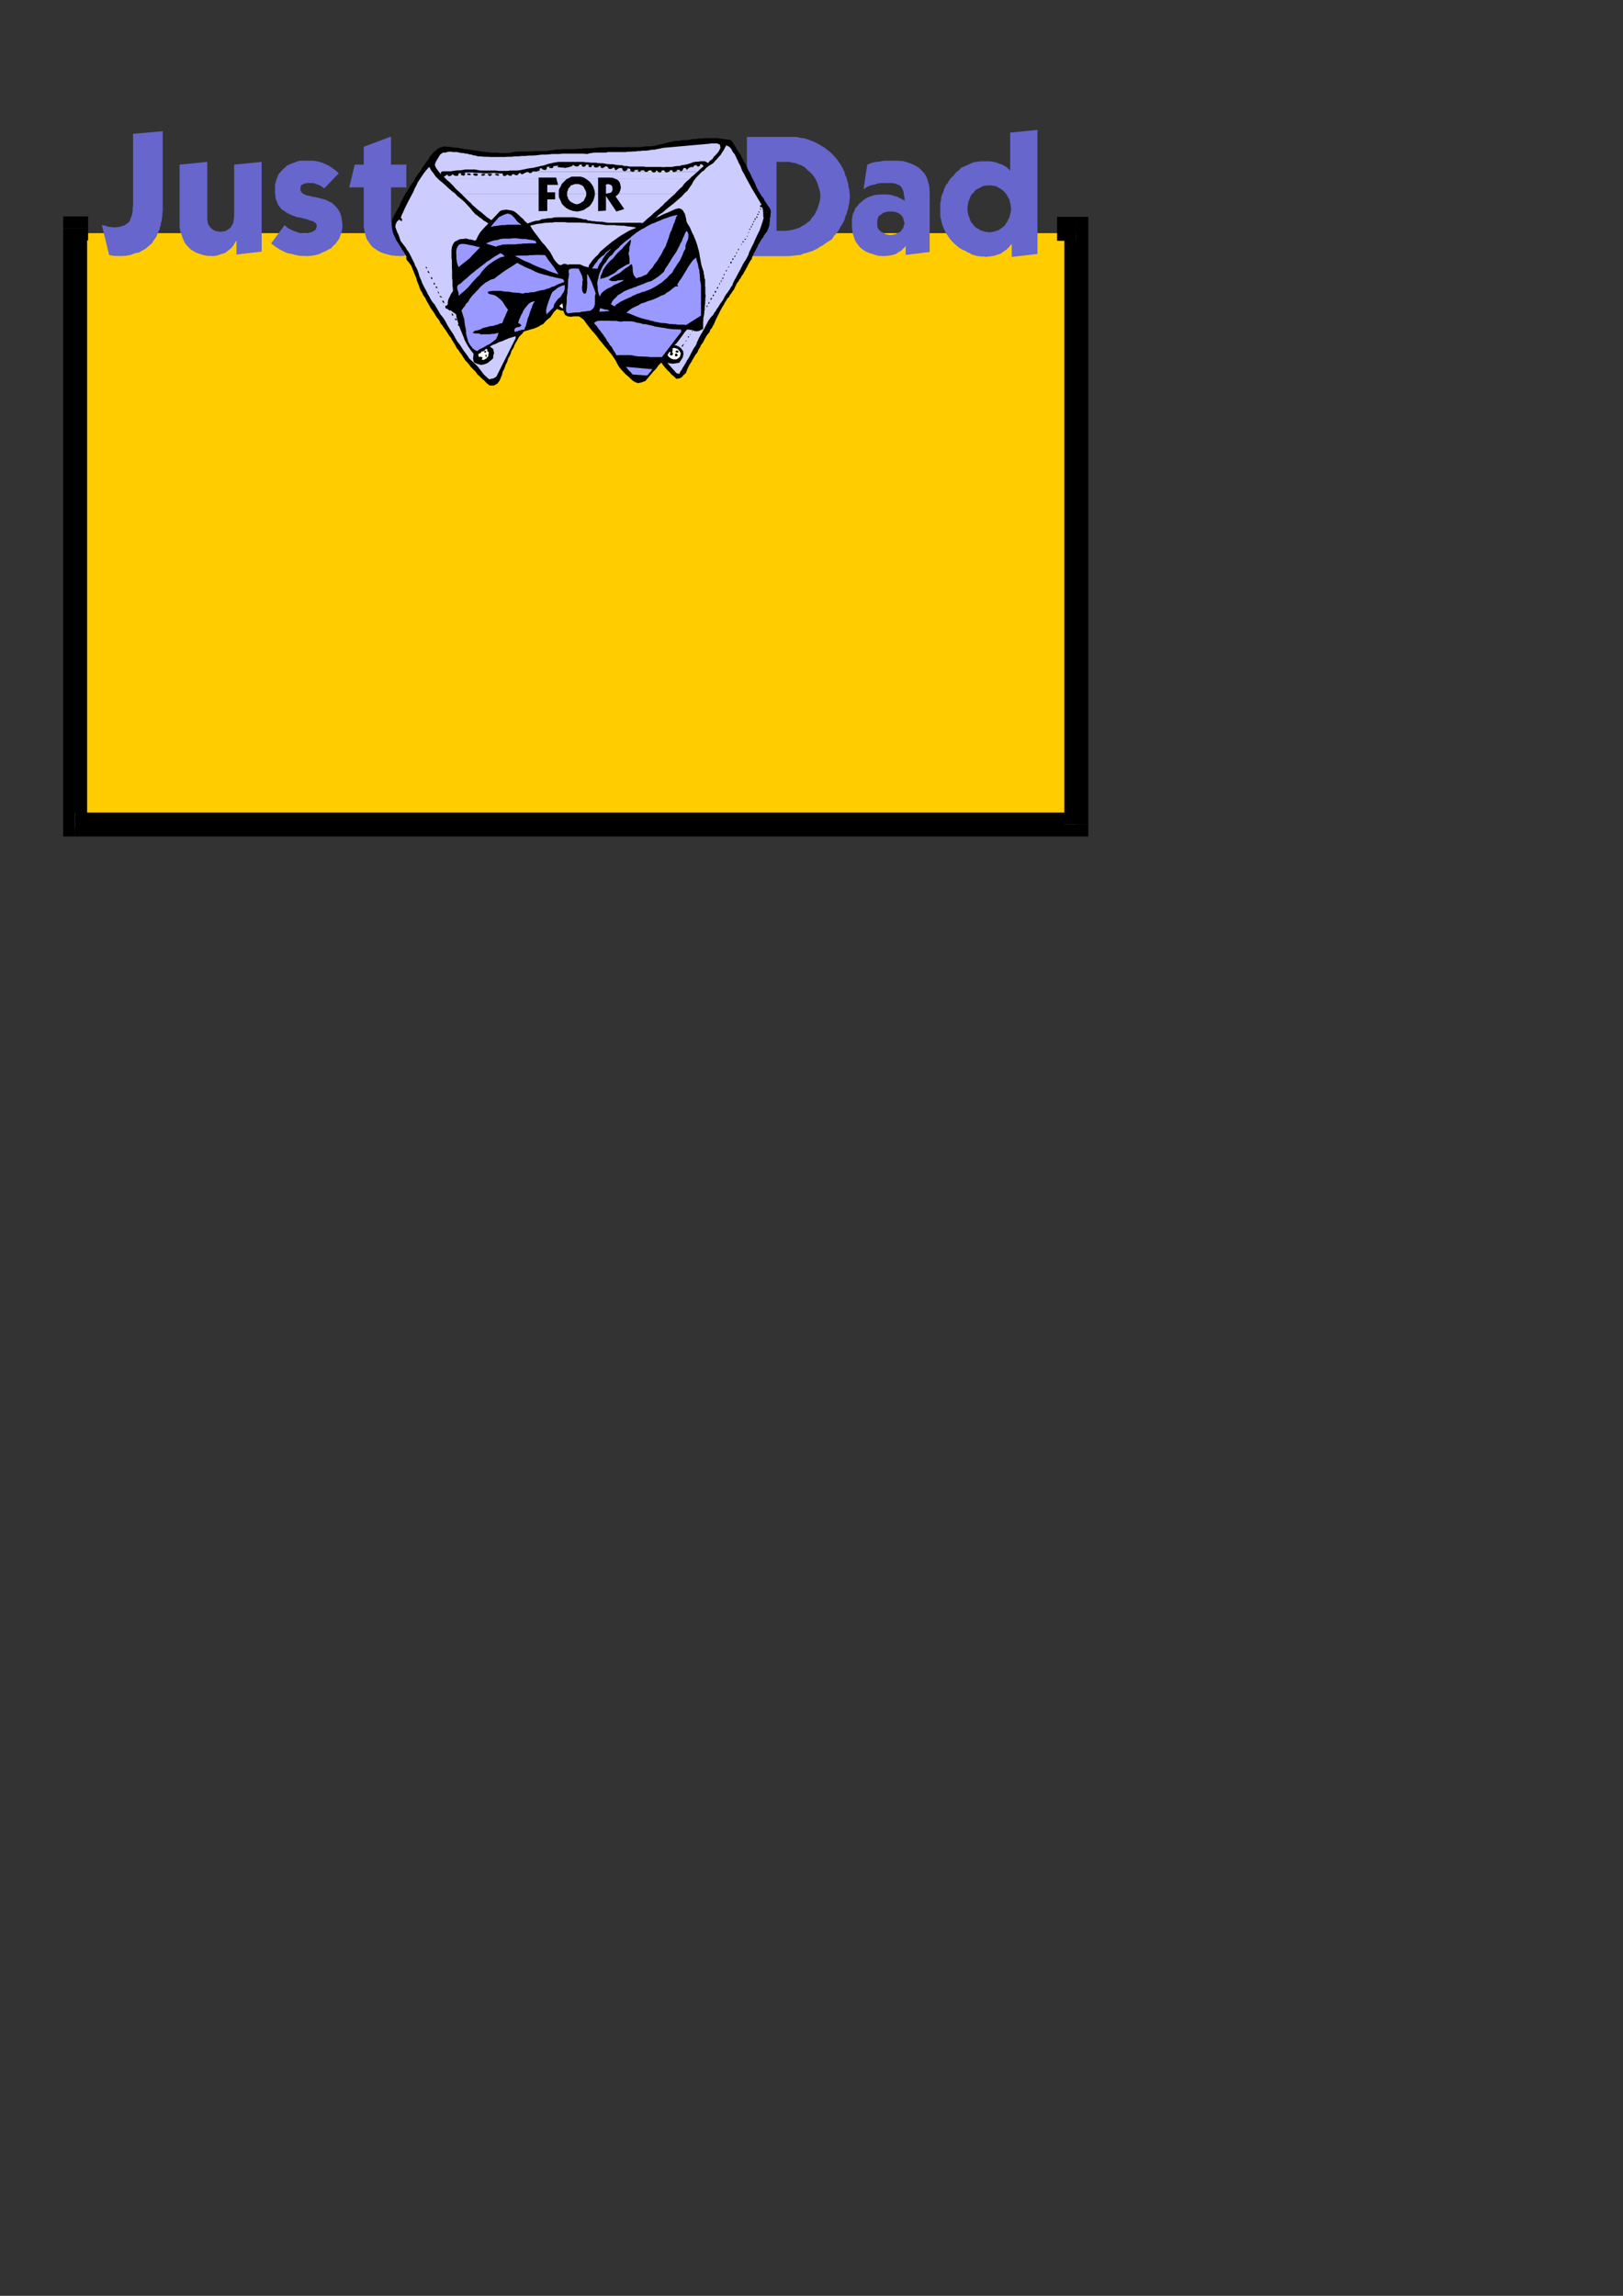 <?xml version="1.0" encoding="utf-8"?>
<!-- Created by UniConvertor 2.0rc4 (https://sk1project.net/) -->
<svg xmlns="http://www.w3.org/2000/svg" height="841.89pt" viewBox="0 0 595.276 841.89" width="595.276pt" version="1.1" xmlns:xlink="http://www.w3.org/1999/xlink" id="ed03b680-f60e-11ea-bf63-dcc15c148e23">

<rect x="0" y="0" width="595.276" height="841.89" fill="#333333" stroke="none"/>

<g>
	<path style="fill:#ffcc00;" d="M 26.99,85.497 L 26.99,303.441 394.766,303.441 394.766,85.497 26.99,85.497 Z" />
	<path style="fill:#6666cc;" d="M 48.806,49.065 L 59.678,48.129 59.678,77.433 59.534,78.297 59.534,79.161 59.39,80.025 59.318,80.961 59.03,81.681 58.958,82.545 58.67,83.265 58.526,84.129 58.166,84.705 57.95,85.497 57.59,86.073 57.374,86.793 56.366,88.161 55.646,89.313 54.566,90.177 53.414,91.185 52.118,91.905 50.894,92.625 49.886,92.769 49.166,92.985 48.302,93.345 47.582,93.561 46.718,93.705 45.854,93.849 45.062,93.849 44.054,93.921 42.974,93.849 41.966,93.849 41.03,93.705 40.022,93.489 37.358,82.545 38.582,82.761 39.806,83.193 40.886,83.265 42.254,83.409 43.046,83.265 43.91,83.193 44.63,82.905 45.422,82.761 46.502,82.041 47.438,81.321 47.726,80.601 47.942,80.025 48.23,79.305 48.446,78.657 48.59,77.793 48.662,77.073 48.662,76.281 48.806,75.417 48.806,49.065 Z" />
	<path style="fill:#6666cc;" d="M 85.886,60.369 L 95.966,59.361 95.966,92.265 86.75,93.345 86.75,88.377 86.606,88.377 86.102,89.097 85.742,89.817 85.238,90.465 84.734,91.041 83.654,91.905 82.574,92.769 81.206,93.129 80.126,93.561 78.902,93.849 77.966,93.921 77.102,93.849 76.238,93.849 75.518,93.705 74.654,93.561 73.286,93.129 72.206,92.769 70.982,92.121 70.046,91.545 69.182,90.681 68.462,89.961 67.67,88.881 67.238,87.873 66.734,86.577 66.374,85.497 66.086,84.705 66.014,84.129 65.87,83.409 65.87,82.761 65.87,82.041 65.87,81.321 65.87,80.457 65.87,79.881 65.87,60.369 76.022,59.361 76.022,79.305 76.022,80.457 76.238,81.825 76.598,82.689 77.318,83.553 77.966,84.129 78.83,84.633 79.766,84.849 80.846,84.993 81.998,84.849 82.934,84.633 83.654,84.129 84.518,83.553 85.022,82.689 85.526,81.825 85.742,80.457 85.886,79.305 85.886,60.369 Z" />
	<path style="fill:#6666cc;" d="M 104.39,82.545 L 105.11,83.193 105.83,83.769 106.838,84.273 107.774,84.705 108.638,84.993 109.646,85.353 110.582,85.497 111.734,85.569 112.166,85.497 113.03,85.497 113.75,85.209 114.542,85.065 115.118,84.633 115.766,84.273 115.982,83.553 116.198,82.905 115.982,82.041 115.478,81.609 114.758,81.105 113.75,80.889 112.526,80.385 111.23,80.097 110.51,79.881 109.862,79.737 109.142,79.665 108.566,79.521 107.774,79.161 107.054,78.945 106.334,78.585 105.614,78.297 104.894,77.793 104.246,77.433 103.67,77.001 103.166,76.641 102.59,75.849 102.086,75.273 101.726,74.409 101.438,73.689 101.078,72.753 101.006,71.889 100.862,70.809 100.862,69.729 100.862,69.009 100.862,68.145 100.862,67.497 101.078,67.065 101.366,65.841 101.798,64.833 102.23,63.753 102.95,63.033 103.67,62.169 104.534,61.449 105.254,60.729 106.334,60.225 107.414,59.793 108.566,59.361 109.646,59.001 110.726,58.929 111.95,58.929 113.39,58.929 114.038,58.929 114.758,58.929 115.478,59.001 116.198,59.145 116.918,59.289 117.71,59.505 118.43,59.793 119.294,60.153 120.518,60.729 121.814,61.593 123.038,62.457 124.262,63.537 118.934,69.081 118.142,68.577 117.566,68.145 116.846,67.785 116.198,67.641 115.478,67.281 114.902,67.137 114.11,67.137 113.534,67.137 112.454,67.137 111.374,67.425 110.366,68.001 110.15,69.225 110.222,69.945 110.726,70.665 111.374,71.169 112.526,71.673 113.03,71.745 113.678,71.889 114.254,72.033 114.974,72.249 115.622,72.249 116.342,72.465 117.062,72.609 117.782,72.825 118.43,72.969 119.294,73.185 119.87,73.473 120.59,73.833 121.814,74.409 123.038,75.633 123.542,76.137 124.046,76.857 124.406,77.433 124.838,78.441 125.126,79.161 125.342,80.241 125.486,81.465 125.63,82.761 125.486,83.985 125.27,85.209 124.838,86.289 124.406,87.513 123.686,88.521 123.038,89.457 122.174,90.177 121.454,91.041 120.374,91.545 119.366,92.121 118.142,92.625 117.206,93.129 115.982,93.489 114.902,93.705 113.678,93.849 112.526,93.921 111.374,93.849 110.366,93.849 109.358,93.705 108.638,93.561 107.774,93.345 106.982,93.129 106.19,92.985 105.398,92.841 104.606,92.481 103.886,92.121 103.166,91.761 102.446,91.401 101.726,90.897 101.006,90.465 100.214,89.817 99.422,89.313 104.39,82.545 Z" />
	<path style="fill:#6666cc;" d="M 128.078,68.721 L 130.094,60.369 133.406,60.369 133.406,53.817 143.414,50.073 143.414,60.369 149.03,60.369 149.03,68.721 143.414,68.721 143.414,80.097 143.414,81.249 143.774,82.185 144.134,82.761 144.854,83.409 145.574,83.625 146.582,83.985 147.518,84.129 148.67,84.273 149.246,84.129 150.254,84.129 150.83,83.985 151.334,83.913 148.382,93.849 147.518,93.849 146.942,93.921 146.078,93.849 145.214,93.849 144.494,93.705 143.774,93.705 142.91,93.489 142.19,93.345 141.542,93.129 140.966,92.985 139.598,92.481 138.662,91.977 137.582,91.257 136.718,90.681 135.854,89.673 135.206,88.737 134.486,87.657 134.126,86.433 133.766,85.065 133.55,83.913 133.406,83.193 133.406,82.401 133.406,81.681 133.406,80.961 133.406,68.721 128.078,68.721 Z" />
	<path style="fill:#6666cc;" d="M 273.95,50.217 L 289.214,50.217 290.294,50.217 291.374,50.217 292.598,50.289 293.678,50.577 294.686,50.649 295.766,50.937 296.774,51.297 297.854,51.729 298.79,52.089 299.798,52.593 300.662,53.097 301.598,53.673 302.462,54.177 303.326,54.897 304.334,55.617 305.198,56.481 305.774,57.057 306.494,57.849 307.142,58.641 307.718,59.505 308.222,60.225 308.798,61.233 309.302,62.169 309.806,63.249 310.022,64.257 310.526,65.193 310.742,66.273 311.102,67.425 311.246,68.577 311.534,69.729 311.606,70.809 311.75,72.033 311.606,73.113 311.534,74.193 311.246,75.417 311.102,76.497 310.742,77.433 310.526,78.441 310.022,79.377 309.806,80.457 309.302,81.465 308.798,82.401 308.222,83.265 307.718,84.273 307.142,85.065 306.494,85.929 305.774,86.649 305.198,87.657 304.334,88.233 303.326,88.881 302.462,89.457 301.598,90.105 300.662,90.537 299.798,91.185 298.79,91.617 297.854,92.121 296.774,92.409 295.766,92.769 294.686,92.985 293.678,93.489 292.598,93.561 291.374,93.705 290.294,93.849 289.214,93.921 273.95,93.921 273.95,50.217 Z M 284.822,84.633 L 288.206,84.633 289.43,84.489 290.654,84.273 291.878,83.913 293.102,83.553 294.182,82.905 295.262,82.329 296.126,81.609 297.134,80.889 297.854,79.737 298.718,78.801 299.222,77.721 299.798,76.713 300.158,75.489 300.518,74.337 300.806,73.113 300.878,72.033 300.806,70.665 300.518,69.441 300.158,68.217 299.798,67.137 299.222,65.913 298.718,64.977 297.854,63.897 297.134,63.177 296.126,62.313 295.262,61.449 294.182,60.729 293.102,60.369 291.878,59.865 290.654,59.649 289.43,59.361 288.206,59.361 284.822,59.361 284.822,84.633 Z" />
	<path style="fill:#6666cc;" d="M 318.086,60.369 L 318.95,60.009 320.03,59.649 321.254,59.361 322.478,59.289 323.702,59.001 324.926,58.929 326.006,58.929 327.086,58.929 327.734,58.929 328.454,58.929 329.318,58.929 330.038,59.001 330.614,59.001 331.406,59.145 331.982,59.289 332.702,59.505 333.782,59.865 334.934,60.369 336.014,60.873 337.094,61.593 337.814,62.313 338.678,63.177 339.326,63.969 339.902,65.121 340.262,66.201 340.622,67.425 340.766,68.001 340.91,68.865 340.91,69.585 340.982,70.449 340.982,92.409 332.198,93.489 332.198,90.177 332.198,90.177 331.406,91.041 330.542,91.905 329.534,92.481 328.598,93.129 327.446,93.489 326.366,93.705 325.142,93.849 324.062,93.921 323.342,93.849 322.478,93.849 321.758,93.705 321.254,93.561 320.03,93.129 318.95,92.841 317.87,92.409 317.006,91.905 315.998,91.185 315.278,90.537 314.558,89.601 313.91,88.737 313.478,87.801 313.118,86.649 312.758,85.569 312.614,84.489 312.47,83.265 312.47,82.041 312.47,80.601 312.614,79.521 312.83,78.441 313.334,77.433 313.694,76.353 314.414,75.633 315.062,74.769 315.926,74.049 316.718,73.329 317.582,72.753 318.59,72.249 319.67,71.889 320.678,71.529 321.758,71.385 323.054,71.313 324.278,71.313 325.142,71.313 326.15,71.385 327.014,71.529 328.094,71.889 329.03,72.105 329.894,72.609 330.758,72.969 331.766,73.689 331.766,73.185 331.766,72.753 331.622,71.745 331.478,71.169 331.406,70.449 331.262,69.945 330.758,68.865 330.182,68.145 329.174,67.641 328.094,67.281 327.374,67.137 326.726,67.137 326.006,67.137 325.43,67.137 324.278,67.137 323.198,67.137 321.974,67.281 320.894,67.641 319.814,67.857 318.662,68.217 317.726,68.721 316.718,69.369 318.086,60.369 Z M 326.726,86.217 L 327.59,86.073 328.598,85.857 329.39,85.353 330.254,84.993 330.758,84.273 331.262,83.625 331.478,82.761 331.766,81.969 331.478,80.889 331.262,80.025 330.758,79.161 330.254,78.657 329.39,78.081 328.598,77.793 327.59,77.577 326.726,77.577 325.646,77.577 324.782,77.793 323.918,78.081 323.198,78.657 322.334,79.161 321.974,80.025 321.758,80.889 321.758,81.969 321.758,82.761 321.974,83.625 322.334,84.273 323.198,84.993 323.918,85.353 324.782,85.857 325.646,86.073 326.726,86.217 Z" />
	<path style="fill:#6666cc;" d="M 370.502,48.633 L 380.51,47.625 380.51,93.129 371.078,94.209 371.078,89.457 371.006,89.457 370.142,90.537 369.134,91.545 368.054,92.265 367.118,92.985 365.606,93.489 364.382,93.849 363.662,93.921 363.086,94.065 362.366,94.065 361.718,94.209 360.782,94.065 359.774,94.065 358.91,93.921 358.19,93.849 357.326,93.561 356.462,93.345 355.742,92.841 355.022,92.625 354.302,92.121 353.438,91.761 352.718,91.401 352.07,91.041 350.846,90.105 349.766,89.097 348.542,87.801 347.606,86.433 347.102,85.713 346.742,84.993 346.382,84.273 346.094,83.625 345.734,82.761 345.518,82.041 345.302,81.249 345.158,80.385 344.87,79.521 344.87,78.801 344.87,77.937 344.87,77.217 344.87,76.281 344.87,75.417 344.87,74.337 345.158,73.473 345.158,72.609 345.374,71.745 345.662,71.025 346.022,70.305 346.238,69.441 346.598,68.721 346.958,67.857 347.606,67.137 347.966,66.417 348.47,65.697 348.902,65.121 349.55,64.617 350.63,63.249 351.854,62.313 352.43,61.593 353.222,61.233 354.014,60.873 354.878,60.513 355.598,60.153 356.39,59.793 357.11,59.505 358.046,59.361 358.766,59.289 359.774,59.145 360.782,59.145 361.718,59.145 362.798,59.145 364.022,59.289 365.174,59.505 366.47,60.009 367.55,60.369 368.702,60.945 369.494,61.593 370.502,62.529 370.502,48.633 Z M 362.942,85.209 L 363.662,85.065 364.382,84.993 365.174,84.705 366.11,84.489 367.334,83.625 368.558,82.689 368.918,81.969 369.422,81.321 369.782,80.457 370.286,79.737 370.358,78.945 370.646,78.153 370.718,77.433 370.862,76.713 370.718,75.777 370.646,74.913 370.358,73.977 370.286,73.185 369.782,72.465 369.422,71.745 368.918,71.025 368.558,70.521 367.334,69.441 366.11,68.721 365.174,68.217 364.382,68.145 363.662,68.001 362.942,68.001 362.078,68.001 361.214,68.145 360.494,68.217 359.63,68.721 358.91,69.081 358.19,69.441 357.614,69.945 357.182,70.521 356.606,71.025 356.102,71.745 355.742,72.465 355.526,73.185 355.166,73.977 355.022,74.913 354.878,75.777 354.878,76.713 354.878,77.433 355.022,78.153 355.166,78.945 355.526,79.737 355.742,80.457 356.102,81.321 356.606,81.969 357.182,82.689 357.614,83.193 358.19,83.625 358.91,83.985 359.63,84.489 360.494,84.705 361.214,84.993 362.078,85.065 362.942,85.209 Z" />
	<path style="fill:#000000;" d="M 148.022,81.825 L 147.446,81.825 147.662,81.249 147.878,81.465 148.022,81.825 Z" />
	<path style="fill:#000000;" d="M 148.526,82.761 L 148.526,83.265 148.166,82.905 148.166,82.545 148.382,82.401 148.526,82.761 Z" />
	<path style="fill:#000000;" d="M 149.75,84.345 L 149.75,84.849 149.102,84.489 149.246,84.129 149.606,84.129 149.75,84.345 Z" />
	<path style="fill:#000000;" d="M 150.614,85.713 L 150.614,86.073 150.254,85.857 150.254,85.497 150.47,85.353 150.614,85.713 Z" />
	<path style="fill:#000000;" d="M 151.334,87.369 L 151.19,87.369 151.19,87.513 150.686,87.009 150.974,86.433 151.19,86.649 151.334,87.369 Z" />
	<path style="fill:#000000;" d="M 152.198,88.737 L 151.91,88.881 151.694,88.881 151.334,88.593 151.694,88.377 152.198,88.737 Z" />
	<path style="fill:#000000;" d="M 152.774,90.465 L 152.414,90.321 152.198,90.105 152.414,89.673 152.702,89.817 152.774,90.465 Z" />
	<path style="fill:#000000;" d="M 153.638,91.905 L 153.278,91.905 153.278,91.185 153.494,91.401 153.638,91.905 Z" />
	<path style="fill:#000000;" d="M 154.142,94.065 L 153.638,93.921 153.422,93.705 153.494,93.345 153.854,93.561 154.142,94.065 Z" />
	<path style="fill:#000000;" d="M 155.078,95.505 L 154.862,95.649 154.646,95.649 154.286,95.289 154.358,94.929 155.078,95.505 Z" />
	<path style="fill:#000000;" d="M 155.942,97.233 L 155.366,97.089 155.222,96.873 155.366,96.513 155.87,96.585 155.942,97.233 Z" />
	<path style="fill:#000000;" d="M 152.702,102.057 L 152.918,102.921 153.278,103.857 153.638,104.721 153.998,105.801 154.358,106.593 154.862,107.385 155.222,108.249 155.87,109.113 156.23,109.833 156.59,110.553 157.022,111.273 157.526,112.137 157.886,112.857 158.39,113.577 158.894,114.297 159.398,115.017 159.758,115.665 160.19,116.385 160.694,116.961 161.198,117.681 161.558,118.545 162.206,119.265 162.638,119.985 163.286,120.849 163.79,121.569 164.222,122.289 164.726,123.081 165.374,123.873 165.806,124.737 166.454,125.745 166.958,126.537 167.534,127.689 168.182,128.409 168.758,129.345 169.334,130.065 169.982,131.145 170.558,132.009 171.35,132.873 172.07,133.737 172.79,134.673 173.51,135.393 174.374,136.257 175.094,137.265 175.958,138.057 176.678,138.777 177.686,139.641 178.478,140.505 179.63,141.369 180.494,141.369 181.214,141.369 181.79,141.009 182.438,140.649 183.23,139.569 183.734,138.417 184.022,137.697 184.238,136.977 184.454,136.113 184.814,135.537 185.102,134.817 185.318,134.169 185.606,133.449 185.966,132.873 186.182,132.153 186.398,131.433 186.83,130.713 187.19,129.993 187.622,128.625 188.414,127.401 188.63,126.681 188.99,125.961 189.35,125.385 189.71,124.737 190.43,123.441 191.582,122.289 192.518,121.137 193.886,120.129 194.606,119.553 195.326,119.049 196.046,118.689 196.91,118.329 197.414,117.681 197.99,117.465 199.142,116.961 198.35,116.889 199.142,116.241 199.862,115.665 200.438,115.017 201.158,114.657 201.806,114.081 202.526,113.721 203.246,113.361 204.11,113.217 204.83,113.505 205.694,113.865 206.558,113.937 207.422,114.225 208.142,114.081 209.078,114.081 209.942,113.937 210.95,113.937 211.886,114.225 212.606,115.305 213.398,116.385 214.262,117.465 215.198,118.833 216.062,119.913 216.998,121.137 218.006,122.217 219.014,123.441 219.806,124.593 220.814,125.745 221.678,126.825 222.614,127.905 223.478,128.985 224.486,130.209 225.35,131.505 226.142,132.729 226.43,133.449 227.294,134.169 230.462,138.057 230.822,138.057 231.686,138.345 232.622,138.705 233.486,138.921 234.494,139.065 242.126,132.513 242.774,133.233 243.35,134.097 244.07,134.961 244.79,135.753 245.582,136.473 246.302,137.337 247.166,138.057 248.102,138.921 249.182,138.777 250.046,138.345 250.766,137.481 251.558,136.833 251.99,135.681 252.494,134.529 252.998,133.593 253.574,132.729 254.078,131.793 254.582,130.929 255.158,129.993 255.806,129.201 256.166,128.265 256.742,127.401 257.102,126.537 257.75,125.745 258.254,124.737 258.83,123.657 259.478,122.649 260.198,121.857 260.558,120.849 261.134,120.273 261.422,119.553 261.782,119.049 262.142,118.185 262.502,117.321 262.862,116.601 263.222,115.881 263.582,115.161 263.942,114.441 264.302,113.721 264.662,113.073 265.094,112.353 265.526,111.633 265.886,110.913 266.39,110.193 266.75,109.473 267.398,108.897 267.758,108.105 268.262,107.529 268.694,106.809 269.198,106.161 269.558,105.369 269.918,104.649 270.278,103.857 270.782,103.281 271.142,102.561 271.646,101.985 272.006,101.193 272.51,100.617 272.87,99.897 273.374,99.033 273.734,98.313 274.094,97.737 274.454,96.945 274.814,96.369 275.174,95.649 275.678,95.073 275.894,94.209 276.254,93.489 276.542,92.769 276.902,92.265 277.406,91.185 277.838,90.465 278.126,89.673 278.486,89.241 278.702,88.737 278.99,88.377 279.35,87.657 279.926,87.009 280.142,86.433 280.43,86.073 280.79,85.497 281.366,84.849 281.87,83.553 282.23,82.545 282.23,81.681 282.374,80.889 282.374,80.025 282.59,79.305 282.59,78.441 282.734,77.721 282.59,77.001 282.374,76.353 281.654,75.417 281.006,74.409 280.43,73.617 280.07,72.753 279.35,71.889 278.846,71.025 278.342,70.305 277.982,69.585 277.478,68.721 277.118,67.785 276.758,66.921 276.398,66.201 276.038,65.481 275.678,64.761 275.318,63.969 274.958,63.249 274.454,62.457 274.094,61.593 273.734,60.729 273.374,60.009 272.87,59.289 272.51,58.569 272.15,57.849 271.79,57.057 271.286,56.337 270.782,55.545 270.278,54.825 269.918,54.033 269.414,53.313 268.982,52.593 268.478,51.873 267.974,51.297 263.87,50.793 263.006,50.649 262.286,50.649 261.494,50.649 260.702,50.649 259.91,50.649 259.19,50.649 258.47,50.649 257.75,50.793 257.03,50.793 256.31,50.793 255.518,50.937 254.798,51.009 253.934,51.009 253.214,51.153 252.494,51.297 251.918,51.369 251.198,51.369 250.406,51.369 249.686,51.513 248.966,51.657 248.102,51.657 247.382,51.729 246.662,51.873 246.014,52.089 245.294,52.089 244.574,52.377 243.854,52.521 243.134,52.737 242.414,52.881 241.55,53.097 240.83,53.241 240.182,53.457 239.102,53.601 238.094,53.673 237.374,53.673 236.798,53.673 235.79,53.817 234.854,53.961 233.846,53.961 232.982,53.961 232.262,53.961 231.542,53.961 230.822,53.961 230.102,53.961 229.31,53.961 228.734,54.033 228.014,53.961 227.294,53.961 226.574,53.961 225.782,53.961 224.918,53.961 224.198,53.961 223.262,53.961 222.398,54.033 221.534,54.033 220.67,54.033 219.806,54.033 219.086,54.177 218.366,54.177 217.646,54.321 216.782,54.321 216.206,54.393 215.414,54.393 214.694,54.393 213.974,54.393 213.398,54.537 212.03,54.537 210.662,54.681 209.366,54.681 208.142,54.681 206.774,54.681 205.55,54.825 204.11,54.825 202.886,55.041 201.518,55.185 200.294,55.401 198.854,55.401 197.63,55.401 196.334,55.401 195.11,55.545 193.742,55.545 192.374,55.545 191.222,55.545 189.998,55.617 189.134,55.617 188.27,55.761 187.406,55.977 186.686,56.121 185.678,56.121 184.814,56.121 184.022,56.121 183.23,56.121 182.438,55.977 181.574,55.977 180.71,55.977 179.846,55.977 178.982,55.761 178.118,55.761 177.398,55.617 176.678,55.617 175.814,55.401 174.95,55.257 174.014,55.185 173.294,55.041 172.43,54.897 171.71,54.825 170.918,54.681 170.198,54.681 169.334,54.393 168.614,54.321 167.678,54.177 166.958,54.177 166.166,54.033 165.446,53.961 164.726,53.817 164.006,53.817 162.926,53.673 161.702,54.033 160.694,54.393 159.83,55.185 159.038,55.761 158.39,56.625 157.67,57.345 157.31,58.209 156.446,59.289 155.726,60.369 154.862,61.449 154.286,62.673 153.494,63.537 152.774,64.617 152.198,65.481 151.694,66.561 150.974,67.425 150.326,68.505 149.75,69.441 149.03,70.521 148.31,71.673 147.806,72.753 147.086,73.977 146.582,75.417 144.278,79.521 143.918,80.385 143.774,81.609 143.63,82.401 143.774,83.553 143.918,84.345 144.134,85.353 144.494,86.217 144.998,87.297 145.358,88.161 145.934,88.953 146.438,89.817 147.086,90.825 147.518,91.617 148.166,92.481 148.67,93.489 149.246,94.425 148.886,94.425 149.03,94.785 149.246,95.433 149.894,96.153 150.686,97.233 150.83,97.449 152.702,102.057 Z" />
	<path style="fill:#ccccff;" d="M 264.086,53.097 L 264.23,54.321 263.582,55.545 263.006,56.265 262.502,56.841 261.782,57.489 261.422,58.209 260.414,58.929 259.694,59.793 258.614,59.145 257.534,59.145 256.742,59.145 256.166,59.289 255.446,59.289 254.942,59.361 254.078,59.505 253.502,59.793 252.782,60.009 252.134,60.225 251.414,60.369 250.694,60.513 249.974,60.585 249.326,60.873 248.606,60.873 247.742,60.945 247.022,61.089 246.302,61.233 245.582,61.233 244.79,61.233 244.07,61.233 243.35,61.305 242.486,61.233 241.622,61.233 240.83,61.233 240.038,61.233 239.246,61.233 238.454,61.233 237.734,61.233 237.014,61.233 236.15,61.089 235.286,61.089 234.566,61.089 233.846,61.089 233.126,61.089 232.406,61.089 231.686,61.089 230.894,61.089 229.814,60.873 228.95,60.873 228.158,60.585 227.294,60.585 226.286,60.513 225.566,60.369 224.558,60.225 223.838,60.225 222.758,60.153 221.894,60.009 221.03,59.865 220.166,59.865 219.23,59.793 218.51,59.649 217.43,59.649 216.638,59.649 215.702,59.505 214.838,59.505 213.83,59.361 213.11,59.361 212.174,59.361 211.166,59.361 210.23,59.361 209.438,59.361 208.502,59.361 207.638,59.361 206.702,59.361 205.91,59.361 204.83,59.361 203.966,59.505 203.03,59.649 202.31,59.865 201.446,60.009 200.726,60.225 199.934,60.513 199.214,60.729 198.278,60.873 197.558,61.089 196.766,61.233 196.046,61.449 195.182,61.593 194.462,61.665 193.598,61.809 192.878,61.953 191.942,62.169 191.222,62.313 190.358,62.457 189.638,62.529 188.774,62.529 187.91,62.529 187.046,62.529 186.182,62.673 185.318,62.673 184.454,62.673 183.662,62.673 182.87,62.673 181.934,62.529 181.214,62.529 180.062,62.529 179.342,62.529 178.478,62.529 177.686,62.529 176.822,62.529 176.102,62.529 175.094,62.313 174.086,62.169 173.294,62.169 172.43,62.169 171.422,62.169 170.702,62.169 169.766,62.313 168.974,62.457 167.894,62.457 167.174,62.529 166.166,62.673 165.446,62.817 164.51,62.817 163.79,62.817 162.782,62.817 162.062,62.889 161.702,63.249 161.702,63.897 160.838,62.817 159.974,61.665 159.47,60.513 159.83,59.361 160.478,58.281 161.054,57.345 161.414,56.697 161.918,56.337 162.422,55.977 163.286,55.977 164.006,55.761 164.726,55.617 165.446,55.617 166.166,55.761 166.958,55.761 167.678,55.761 168.542,55.977 169.262,56.121 169.982,56.121 170.702,56.337 171.422,56.337 172.142,56.625 172.934,56.697 173.654,56.985 174.518,57.057 175.238,57.345 176.318,57.345 177.686,57.489 178.766,57.489 180.062,57.561 181.286,57.561 182.654,57.561 183.734,57.561 185.102,57.561 186.182,57.489 187.622,57.489 188.774,57.345 190.07,57.345 191.294,57.201 192.518,57.201 193.886,57.057 195.182,57.057 196.334,56.985 197.558,56.841 198.71,56.697 200.222,56.697 201.302,56.625 202.526,56.481 203.75,56.481 205.19,56.481 206.27,56.337 207.638,56.337 208.718,56.337 210.086,56.337 211.454,56.337 212.75,56.337 213.974,56.337 215.342,56.481 216.062,56.265 216.926,56.121 217.862,55.977 218.726,55.977 219.446,55.977 220.31,55.977 221.174,55.977 222.182,55.977 222.974,55.761 223.982,55.761 224.846,55.761 225.782,55.761 226.646,55.761 227.654,55.761 228.518,55.761 229.454,55.761 230.318,55.617 231.326,55.617 232.118,55.545 233.126,55.545 233.846,55.401 234.854,55.401 235.646,55.257 236.798,55.257 237.518,55.185 238.382,55.041 239.246,54.897 240.038,54.897 240.902,54.681 241.766,54.537 242.774,54.321 243.638,54.177 259.838,52.737 260.918,52.593 261.998,52.593 263.006,52.593 264.086,53.097 Z" />
	<path style="fill:#ccccff;" d="M 269.558,56.697 L 269.918,57.489 270.278,58.281 270.638,59.001 270.998,59.865 271.43,60.585 271.79,61.449 272.15,62.457 272.582,63.249 273.014,63.969 273.446,64.833 273.806,65.553 274.31,66.417 274.67,67.137 275.174,68.001 275.678,69.009 276.182,69.801 279.35,75.129 278.846,75.273 278.702,75.777 279.062,75.993 279.566,75.993 279.782,76.857 279.926,77.793 279.926,78.945 280.07,80.025 279.71,81.249 279.35,82.329 278.99,83.409 278.558,84.633 277.982,85.713 277.478,86.793 276.902,88.017 276.398,89.241 275.822,90.321 275.318,91.401 274.814,92.409 274.454,93.561 274.094,94.209 273.734,94.929 273.374,95.505 272.87,96.225 272.51,96.873 272.15,97.593 271.79,98.313 271.43,99.033 270.998,99.753 270.638,100.473 270.278,101.121 269.918,101.841 269.558,102.417 269.198,103.137 268.838,103.857 268.622,104.649 268.118,105.225 267.758,105.945 267.254,106.665 266.75,107.385 266.246,108.033 265.886,108.609 265.526,109.329 265.166,110.049 264.23,111.273 263.366,112.713 262.862,113.361 262.502,114.081 261.998,114.657 261.638,115.377 260.558,116.529 259.694,117.825 259.334,118.545 258.974,119.193 258.614,119.913 258.254,120.633 257.894,121.209 257.534,121.929 257.102,122.577 256.742,123.297 256.382,123.873 256.022,124.737 255.662,125.457 255.446,126.177 255.086,126.825 254.582,127.545 254.222,128.121 253.862,128.841 253.502,129.489 253.142,130.209 252.782,130.929 252.35,131.649 251.918,132.297 251.558,133.017 251.198,133.593 250.766,134.313 250.334,134.961 249.974,135.681 249.542,136.257 249.182,137.121 248.102,136.833 244.79,133.089 245.654,133.233 246.806,133.377 247.886,133.233 249.11,133.017 249.83,132.009 250.406,131.073 250.694,129.849 250.55,128.769 249.83,127.761 249.11,127.185 248.102,126.681 247.166,126.681 247.526,125.961 248.102,125.241 248.606,124.521 249.182,123.801 249.686,123.081 250.19,122.289 250.55,121.569 250.91,120.993 251.558,120.489 252.638,120.345 253.718,120.273 254.942,120.273 255.95,119.985 256.526,119.625 256.67,119.265 256.742,118.905 256.742,118.473 256.742,117.681 256.742,117.321 256.67,116.961 257.102,116.745 257.39,116.241 257.03,116.025 256.67,116.169 256.742,115.305 257.03,114.441 257.102,113.577 257.39,112.857 257.534,111.993 257.606,111.057 257.606,110.193 257.75,109.473 257.75,108.609 257.75,107.745 257.75,106.953 257.75,106.161 257.606,105.225 257.534,104.361 257.39,103.641 257.39,102.921 257.102,102.057 257.03,101.193 256.742,100.401 256.67,99.681 256.382,98.673 256.166,97.809 255.95,97.089 255.806,96.369 255.446,95.505 255.158,94.785 254.942,94.065 254.582,93.345 254.366,92.481 254.078,91.761 253.862,91.041 253.574,90.321 253.502,89.601 253.502,88.881 253.358,88.161 253.358,87.369 253.214,86.577 253.142,85.857 252.998,85.065 252.854,84.489 252.35,83.193 251.918,81.969 251.27,80.457 250.694,79.377 249.83,78.441 248.75,78.153 247.238,78.153 246.302,78.585 238.598,81.969 239.462,80.889 240.542,79.881 241.622,78.801 242.99,77.937 244.07,77.001 245.294,75.993 246.518,75.057 247.742,74.049 248.966,72.969 250.046,72.033 251.054,70.881 252.134,69.945 252.854,68.865 253.718,67.641 254.366,66.417 255.158,65.337 255.95,64.473 256.67,63.753 257.39,63.033 258.254,62.457 258.974,61.593 259.838,60.945 260.702,60.369 261.638,59.793 262.286,59.001 263.006,58.281 263.582,57.561 264.302,56.841 264.806,55.977 265.454,55.041 265.886,54.177 266.39,53.313 267.47,53.817 268.262,54.681 268.694,55.617 269.558,56.697 Z" />
	<path style="fill:#ccccff;" d="M 247.526,71.169 L 246.806,71.745 246.014,72.465 245.294,73.113 244.574,73.833 243.854,74.409 243.134,75.273 242.414,75.849 241.622,76.641 240.902,77.217 240.182,77.793 239.462,78.441 238.742,79.161 238.022,79.737 237.23,80.385 236.51,81.105 235.646,81.825 234.854,81.681 234.062,81.681 233.342,81.681 232.622,81.681 231.758,81.681 231.038,81.681 230.318,81.681 229.454,81.681 228.59,81.681 227.87,81.681 227.15,81.681 226.43,81.681 225.566,81.681 224.846,81.681 224.126,81.681 223.262,81.681 222.398,81.609 221.678,81.465 220.958,81.321 220.166,81.321 219.446,81.249 218.726,81.249 218.006,81.105 217.142,81.105 216.422,80.889 215.702,80.889 214.982,80.457 214.262,80.457 212.894,80.097 211.67,79.881 210.302,79.665 209.078,79.665 207.854,79.665 206.774,79.665 205.55,79.665 204.326,79.665 203.246,79.737 202.166,80.025 201.086,80.025 199.934,80.241 198.71,80.385 197.63,80.889 196.55,80.961 195.47,81.249 194.462,81.609 193.526,81.969 192.518,81.105 191.798,80.241 190.934,79.521 190.214,78.801 189.206,77.937 188.414,77.433 187.262,77.073 186.182,77.217 184.958,78.153 183.734,79.305 182.654,80.385 181.646,81.609 181.286,81.609 180.494,80.961 179.486,80.241 178.622,79.665 177.902,79.017 177.182,78.441 176.462,77.793 175.67,77.217 174.95,76.641 174.086,75.849 173.366,75.273 172.646,74.409 171.926,73.833 171.206,73.113 170.558,72.465 169.838,71.745 169.262,71.169 247.526,71.169 Z" />
	<path style="fill:#ccccff;" d="M 195.326,63.033 L 195.326,62.817 195.47,62.817 196.694,62.889 197.918,62.529 197.99,61.809 198.71,61.593 198.638,61.953 199.502,62.313 200.294,62.313 200.582,61.593 200.582,61.233 204.83,60.729 204.614,60.945 204.47,61.305 204.974,61.305 205.838,61.449 206.558,61.449 207.278,61.593 207.854,61.449 208.646,61.305 209.222,61.089 209.942,60.945 209.87,60.729 209.87,60.585 210.302,60.513 210.806,60.873 211.454,61.089 212.174,60.945 212.534,60.369 213.398,60.369 213.398,60.873 213.974,61.233 214.694,60.945 214.982,60.369 215.414,60.369 216.062,60.513 215.918,60.729 215.702,60.945 216.278,61.305 216.926,61.305 217.142,60.585 218.006,60.729 217.79,60.945 217.862,61.233 218.582,61.449 219.374,61.305 219.59,61.089 219.806,60.873 220.31,60.873 220.31,61.449 220.958,61.665 221.39,61.449 221.75,61.233 222.182,60.945 222.974,61.233 222.974,61.593 223.478,61.953 223.982,61.953 224.486,61.809 224.918,61.449 225.422,61.593 225.422,61.953 225.782,62.457 226.286,62.169 226.79,61.809 227.294,61.593 228.158,61.665 228.374,62.457 229.094,62.817 229.742,62.529 230.102,62.169 230.318,61.665 231.182,61.953 231.182,62.673 232.046,63.033 232.406,62.889 232.766,62.673 232.766,62.313 233.126,62.313 234.35,62.313 233.99,62.529 233.99,62.889 234.35,62.889 234.71,63.033 235.214,62.457 236.294,62.457 236.294,62.673 236.654,63.033 195.326,63.033 Z" />
	<path style="fill:#ffffff;" d="M 237.23,63.033 L 237.374,63.033 238.022,62.529 238.958,62.529 238.958,62.817 239.246,63.033 237.23,63.033 Z" />
	<path style="fill:#ffffff;" d="M 240.47,63.033 L 240.83,62.457 241.19,62.889 241.262,62.889 241.406,63.033 240.47,63.033 Z" />
	<path style="fill:#ffffff;" d="M 242.486,63.033 L 242.63,62.817 242.774,62.529 243.71,62.529 243.71,62.817 243.998,63.033 242.486,63.033 Z" />
	<path style="fill:#ffffff;" d="M 245.294,63.033 L 245.582,62.817 245.798,62.673 245.582,62.529 246.662,62.457 246.518,62.673 246.878,63.033 245.294,63.033 Z" />
	<path style="fill:#ccccff;" d="M 247.742,63.033 L 247.958,62.817 248.39,62.673 248.102,62.313 249.326,62.313 249.326,62.529 249.686,62.817 250.334,62.529 250.55,61.953 250.766,61.593 251.63,61.665 251.63,61.953 251.918,62.313 252.35,61.809 252.998,61.449 253.358,61.233 254.222,61.305 254.582,60.729 255.446,60.513 255.518,60.729 255.95,61.089 256.526,60.945 256.742,60.585 256.886,60.153 257.606,60.369 257.75,60.585 258.11,60.945 256.886,61.953 255.806,63.033 247.742,63.033 Z" />
	<path style="fill:#ccccff;" d="M 255.806,63.033 L 255.086,63.609 254.222,64.401 253.502,64.977 252.854,65.697 163.646,65.697 163.142,65.193 162.782,64.833 163.358,64.473 164.15,63.969 164.222,64.401 164.726,64.617 165.374,64.473 165.806,64.113 165.734,63.969 165.59,63.969 166.094,63.969 166.67,64.401 167.174,64.473 167.894,64.473 168.182,63.969 168.182,63.609 168.614,63.537 169.334,63.537 168.902,63.969 169.334,64.257 170.198,64.473 170.558,63.969 170.702,63.609 170.198,63.393 169.838,63.537 170.918,63.249 172.07,63.249 173.294,63.249 174.734,63.393 175.958,63.393 177.326,63.537 178.478,63.537 179.846,63.537 181.07,63.393 182.15,63.537 183.158,63.609 184.382,63.609 184.382,64.113 184.814,64.617 185.606,64.401 186.038,63.969 186.686,64.401 187.55,64.473 187.91,63.897 188.63,63.897 188.63,63.969 189.134,64.257 189.71,64.257 190.07,63.969 190.358,63.537 190.934,63.393 190.934,63.609 191.438,63.969 192.158,63.609 192.878,63.249 193.526,63.033 194.39,63.537 194.822,63.393 195.326,63.033 236.654,63.033 236.87,63.033 237.23,63.033 239.246,63.033 239.462,63.177 239.678,63.249 240.038,63.249 240.47,63.033 241.406,63.033 241.766,63.249 242.486,63.177 242.486,63.033 243.998,63.033 244.07,63.177 244.358,63.249 244.79,63.177 245.294,63.033 246.878,63.033 247.166,63.177 247.382,63.033 247.742,63.033 255.806,63.033 Z" />
	<path style="fill:#ccccff;" d="M 252.854,65.697 L 252.134,66.273 251.414,66.921 250.766,67.641 250.19,68.505 249.47,69.081 248.822,69.729 248.102,70.449 247.526,71.169 169.262,71.169 168.542,70.449 167.678,69.729 166.958,69.009 166.31,68.217 165.59,67.497 165.014,66.921 164.222,66.273 163.646,65.697 252.854,65.697 Z" />
	<path style="fill:#000000;" d="M 203.03,61.089 L 202.886,61.305 202.67,61.665 201.518,61.593 201.446,61.233 201.806,61.089 202.166,60.945 202.67,60.945 202.742,60.945 203.03,61.089 Z" />
	<path style="fill:#ccccff;" d="M 157.526,61.305 L 158.174,62.529 159.038,63.609 159.83,64.761 160.982,65.913 162.206,66.921 163.286,67.857 164.51,69.009 165.734,70.089 166.814,70.881 167.894,72.033 169.118,72.969 170.342,74.049 171.35,75.129 172.43,76.281 173.294,77.361 174.374,78.585 175.094,79.017 175.814,79.665 176.534,80.097 177.398,80.889 178.118,81.249 178.91,81.825 179.63,82.401 180.566,83.193 179.99,83.769 179.486,84.489 178.982,85.065 178.478,85.857 177.902,86.433 177.326,87.153 176.678,87.801 176.102,88.521 175.094,88.377 174.014,88.233 173.006,87.873 172.142,87.801 171.206,87.513 170.342,87.513 169.478,87.801 168.902,88.521 168.614,89.241 168.542,90.177 168.254,90.897 168.182,91.905 167.75,92.769 167.678,93.705 167.39,94.569 167.39,95.505 167.174,96.225 167.03,97.233 167.03,98.097 167.03,99.033 167.03,100.041 167.174,100.977 167.318,101.841 167.534,102.777 167.318,103.785 167.03,104.721 166.67,105.801 166.454,106.809 166.094,107.673 165.734,108.609 165.374,109.473 165.086,110.553 165.446,111.057 166.166,111.417 166.814,111.633 167.534,112.137 167.894,113.361 168.398,114.657 168.758,115.881 169.118,117.249 169.478,118.545 169.838,119.913 170.126,120.489 170.342,121.209 170.558,121.857 170.918,122.577 170.126,122.577 169.982,122.937 170.198,123.441 170.702,123.657 171.206,123.873 171.35,124.017 170.846,124.593 171.206,125.241 171.926,125.817 172.646,126.537 173.294,127.257 174.518,128.049 173.87,128.985 173.654,130.065 173.51,131.433 173.726,132.657 174.086,133.017 174.878,133.377 175.598,133.593 176.462,133.809 177.686,133.593 178.91,133.089 179.846,132.297 180.854,131.433 180.926,130.353 181.214,129.561 181.07,128.769 180.926,128.049 179.702,127.041 180.71,126.465 181.79,126.105 183.014,125.457 184.238,125.097 185.318,124.593 186.686,124.017 187.91,123.657 189.134,123.297 189.134,124.017 182.078,138.057 181.574,138.417 180.926,138.777 180.062,138.921 179.486,139.137 178.406,138.201 177.398,137.265 176.534,136.113 175.814,135.177 174.95,134.097 174.014,133.233 173.006,132.297 172.142,131.505 171.206,130.065 170.342,128.985 169.478,127.689 168.758,126.537 167.75,125.241 167.03,124.017 166.31,122.649 165.59,121.569 164.726,120.273 164.006,119.049 163.286,117.681 162.566,116.529 161.558,115.305 160.838,114.081 160.118,112.857 159.398,111.633 158.75,110.913 158.246,110.193 157.814,109.473 157.454,108.753 157.022,108.033 156.662,107.313 156.302,106.593 155.942,105.945 155.438,105.009 155.078,104.289 154.718,103.497 154.502,102.777 154.142,102.057 153.854,101.337 153.638,100.617 153.422,99.897 153.062,98.889 152.702,98.169 152.27,97.449 152.054,96.729 151.694,96.009 151.334,95.289 150.974,94.569 150.686,93.921 150.254,93.129 149.894,92.409 149.246,91.617 148.886,90.897 147.878,89.601 146.942,88.377 146.582,87.297 146.222,86.217 145.718,85.209 145.358,84.273 144.998,83.193 145.142,82.185 145.574,81.321 146.438,80.457 146.798,80.889 147.446,81.105 147.446,80.385 147.158,79.881 146.942,79.881 147.446,78.657 148.022,77.433 148.526,76.281 149.102,75.129 149.75,73.833 150.326,72.753 150.974,71.529 151.55,70.449 152.054,69.225 152.702,68.001 153.278,66.777 153.998,65.697 154.718,64.617 155.438,63.537 156.302,62.457 157.31,61.305 157.526,61.305 Z" />
	<path style="fill:#000000;" d="M 172.79,63.897 L 172.646,63.969 172.43,64.257 171.422,64.113 171.35,63.609 171.782,63.609 172.286,63.609 172.79,63.897 Z" />
	<path style="fill:#000000;" d="M 175.31,63.897 L 175.238,64.113 174.95,64.473 174.014,64.401 173.51,63.969 173.654,63.609 174.086,63.609 174.734,63.609 175.31,63.897 Z" />
	<path style="fill:#000000;" d="M 178.046,64.113 L 177.398,64.401 176.822,64.473 176.462,64.113 176.678,63.897 176.894,63.753 177.398,63.753 177.758,63.753 178.046,64.113 Z" />
	<path style="fill:#000000;" d="M 180.566,63.969 L 180.206,64.257 179.702,64.617 178.91,64.113 178.982,63.753 179.486,63.753 179.99,63.753 180.566,63.969 Z" />
	<path style="fill:#000000;" d="M 183.014,63.969 L 183.014,64.257 182.654,64.473 181.574,64.113 181.646,63.753 182.078,63.753 182.51,63.753 183.014,63.969 Z" />
	<path style="fill:#000000;" d="M 279.206,76.641 L 279.062,76.713 279.062,77.001 278.702,76.497 278.99,76.497 279.206,76.641 Z" />
	<path style="fill:#000000;" d="M 278.558,77.937 L 278.198,77.937 278.198,77.577 278.558,77.577 278.558,77.937 Z" />
	<path style="fill:#ffffff;" d="M 192.374,82.329 L 192.518,82.905 193.238,83.409 193.886,84.129 194.462,84.849 195.11,85.569 195.83,86.433 196.406,87.297 197.054,88.161 197.63,88.953 198.35,89.961 198.854,90.681 199.718,91.545 200.222,92.409 200.942,93.345 201.446,94.209 202.022,95.073 202.67,95.865 203.246,96.873 204.11,97.593 205.334,98.457 205.838,98.673 206.414,98.889 207.062,98.817 207.782,98.673 208.502,98.169 209.222,98.097 209.942,97.953 210.806,97.953 211.67,97.953 212.39,98.169 213.11,98.313 213.83,98.673 214.478,98.817 215.198,99.033 215.918,99.249 216.638,99.681 217.43,99.753 218.222,100.041 219.086,100.041 219.95,100.113 220.454,99.249 220.67,98.529 220.958,97.809 221.39,97.089 221.894,96.009 222.542,95.145 223.262,94.209 224.198,93.345 224.918,92.409 225.926,91.545 226.79,90.825 227.726,90.105 228.59,89.313 229.598,88.593 230.678,87.873 231.758,87.153 232.766,86.289 233.702,85.713 234.71,84.993 235.79,84.345 236.51,83.985 237.23,83.625 238.022,83.265 238.742,82.905 239.462,82.545 240.182,82.185 240.902,81.825 241.766,81.465 242.63,81.105 243.35,80.601 244.07,80.385 244.79,80.097 245.582,79.737 246.374,79.665 247.238,79.377 248.102,79.377 248.822,79.377 249.47,79.737 249.83,80.097 250.334,80.889 250.766,81.825 251.558,82.905 251.774,83.913 251.99,84.993 252.278,86.073 252.494,87.297 252.638,88.377 252.782,89.457 252.854,90.537 252.998,91.761 253.214,92.409 253.502,93.129 253.718,93.921 254.078,94.713 254.366,95.433 254.582,96.225 254.942,96.945 255.302,97.809 255.446,98.529 255.662,99.249 255.806,100.113 256.022,100.977 256.166,101.697 256.31,102.561 256.382,103.425 256.67,104.289 256.67,105.009 256.67,105.945 256.67,106.665 256.742,107.529 256.742,108.249 256.742,109.113 256.742,109.977 256.742,110.769 256.526,111.561 256.526,112.497 256.31,113.361 256.31,114.225 256.022,114.945 255.95,115.737 255.662,116.601 255.518,117.465 255.662,118.329 255.662,119.193 254.942,119.193 254.222,119.265 253.502,119.265 252.854,119.265 251.558,119.265 250.406,119.769 249.542,120.849 248.822,122.073 247.886,123.297 247.166,124.593 246.158,125.745 245.294,126.897 244.358,128.121 243.494,129.345 242.414,130.569 241.19,131.649 240.038,132.729 239.102,133.809 237.878,134.961 236.798,136.041 235.43,137.265 234.206,138.345 233.342,137.985 232.622,137.697 231.902,137.337 231.398,137.121 230.174,136.041 229.31,135.177 228.374,133.953 227.51,132.873 226.646,131.793 225.782,130.929 224.846,129.561 223.982,128.481 222.974,127.401 222.182,126.321 221.318,125.097 220.454,123.873 219.59,122.793 218.87,121.713 217.862,120.633 216.926,119.553 216.062,118.473 215.198,117.249 214.262,116.169 213.398,115.017 212.39,113.937 211.526,113.001 210.446,113.001 209.582,113.073 208.646,113.073 207.854,113.217 207.062,113.073 206.198,113.001 205.478,112.497 204.83,111.993 203.606,112.137 202.526,112.497 201.518,113.001 200.726,113.865 191.438,121.137 190.358,121.353 189.494,121.713 188.486,122.073 187.622,122.577 186.686,122.937 185.678,123.297 184.814,123.801 184.022,124.377 183.014,124.737 182.078,125.097 181.07,125.457 180.062,125.817 179.126,126.105 178.118,126.321 177.038,126.465 176.102,126.681 175.094,127.041 174.014,126.681 172.43,124.593 172.07,123.657 171.782,122.793 171.566,121.929 171.35,121.209 171.062,120.345 170.846,119.625 170.558,118.833 170.342,117.969 169.982,117.105 169.766,116.241 169.478,115.377 169.262,114.657 168.974,113.865 168.902,113.073 168.614,112.281 168.614,111.417 166.166,110.337 166.31,109.617 166.598,108.897 166.814,108.105 167.174,107.385 167.318,106.665 167.534,106.089 167.75,105.225 168.182,104.649 168.254,103.857 168.398,103.137 168.398,102.417 168.542,101.697 168.542,100.833 168.542,100.113 168.398,99.249 168.254,98.529 168.182,97.233 168.254,96.009 168.398,94.929 168.758,93.849 168.974,92.481 169.334,91.401 169.622,90.177 169.838,89.097 170.558,88.593 171.422,88.593 172.286,88.593 173.15,88.953 173.87,89.241 174.878,89.457 175.67,89.457 176.822,89.313 177.398,88.593 178.046,87.873 178.622,87.153 179.27,86.433 179.702,85.713 180.494,84.993 180.926,84.273 181.574,83.553 181.934,82.761 182.51,82.041 183.014,81.321 183.734,80.601 184.382,79.881 185.102,79.305 185.822,78.657 186.83,78.297 187.55,78.441 188.414,78.801 189.134,79.161 189.998,79.737 190.43,80.241 191.222,81.105 191.654,81.681 192.374,82.329 Z" />
	<path style="fill:#000000;" d="M 278.198,78.801 L 277.766,78.801 277.766,78.441 278.198,78.441 278.198,78.801 Z" />
	<path style="fill:#000000;" d="M 277.766,79.881 L 277.406,79.881 277.406,79.377 277.766,79.377 277.766,79.881 Z" />
	<path style="fill:#000000;" d="M 277.262,80.241 L 277.118,80.385 277.118,80.601 276.758,80.601 276.758,80.097 276.974,80.097 277.262,80.241 Z" />
	<path style="fill:#000000;" d="M 276.758,81.249 L 276.614,81.321 276.398,81.609 276.254,81.105 276.542,81.105 276.758,81.249 Z" />
	<path style="fill:#ccccff;" d="M 233.126,83.409 L 233.126,83.625 231.758,84.129 230.534,84.705 229.238,85.497 228.014,86.217 226.79,87.009 225.71,87.801 224.558,88.593 223.334,89.601 222.254,90.465 221.174,91.401 220.166,92.265 219.374,93.345 218.366,94.281 217.43,95.289 216.638,96.369 215.918,97.449 215.918,98.097 214.982,97.809 214.118,97.593 213.398,97.233 212.606,96.945 211.886,96.945 211.022,96.945 210.302,96.945 209.582,96.945 208.862,96.945 208.142,97.089 207.494,97.233 207.062,97.737 205.838,97.377 204.83,96.945 204.11,96.225 203.606,95.649 203.03,94.785 202.67,94.065 202.166,93.129 201.806,92.481 200.798,91.185 199.862,89.961 198.71,88.737 197.918,87.657 196.91,86.289 196.046,85.209 195.182,83.985 194.462,82.761 195.182,82.545 195.974,82.401 196.694,82.185 197.558,82.041 198.278,81.969 199.214,81.825 200.078,81.681 200.942,81.681 201.662,81.609 202.67,81.609 203.39,81.465 204.326,81.465 205.334,81.465 206.27,81.465 207.134,81.465 208.142,81.609 208.862,81.609 209.87,81.609 210.662,81.609 211.814,81.609 212.534,81.609 213.47,81.681 214.334,81.681 215.342,81.825 216.062,81.825 216.998,81.969 217.862,82.041 218.87,82.185 219.59,82.185 220.598,82.329 221.318,82.401 222.254,82.545 223.478,82.545 224.918,82.545 225.566,82.545 226.142,82.689 226.934,82.689 227.654,82.761 228.878,82.761 230.318,83.049 230.894,83.049 231.686,83.193 232.406,83.265 233.126,83.409 Z" />
	<path style="fill:#000000;" d="M 276.182,82.545 L 275.894,82.545 275.894,82.041 276.182,82.041 276.182,82.545 Z" />
	<path style="fill:#000000;" d="M 275.678,83.409 L 275.39,83.409 275.39,82.905 275.678,82.905 275.678,83.409 Z" />
	<path style="fill:#000000;" d="M 275.174,84.273 L 274.814,84.273 274.814,83.913 275.174,83.913 275.174,84.273 Z" />
	<path style="fill:#000000;" d="M 274.67,85.065 L 274.598,85.209 274.598,85.497 274.454,85.497 274.454,85.065 274.67,85.065 Z" />
	<path style="fill:#000000;" d="M 274.166,86.433 L 274.166,86.649 274.094,87.009 273.95,86.433 274.166,86.433 Z" />
	<path style="fill:#000000;" d="M 273.59,87.657 L 273.59,87.873 273.086,87.873 273.086,87.513 273.59,87.657 Z" />
	<path style="fill:#000000;" d="M 272.726,88.881 L 272.366,88.881 272.366,88.521 272.726,88.377 272.726,88.881 Z" />
	<path style="fill:#9999ff;" d="M 219.59,98.529 L 217.142,98.457 218.006,97.089 219.014,95.865 219.446,95.145 220.094,94.569 220.814,93.921 221.534,93.489 222.182,92.625 222.902,92.121 223.622,91.545 224.486,91.041 225.206,90.465 226.07,89.961 226.79,89.457 227.654,89.097 226.286,90.177 225.062,91.257 223.838,92.409 222.758,93.561 221.678,94.713 220.814,95.865 220.454,96.513 220.094,97.089 219.734,97.809 219.59,98.529 Z" />
	<path style="fill:#000000;" d="M 272.15,89.673 L 271.862,89.673 272.006,89.961 271.862,89.961 271.862,89.313 272.15,89.673 Z" />
	<path style="fill:#000000;" d="M 270.998,91.761 L 270.782,91.761 270.638,91.401 270.998,91.185 270.998,91.761 Z" />
	<path style="fill:#000000;" d="M 270.278,92.985 L 270.062,92.985 270.062,92.481 270.278,92.481 270.278,92.985 Z" />
	<path style="fill:#000000;" d="M 269.846,93.705 L 269.702,94.065 269.342,94.281 269.342,93.849 269.846,93.705 Z" />
	<path style="fill:#000000;" d="M 268.982,95.289 L 268.622,95.289 268.622,94.785 268.982,94.713 268.982,95.289 Z" />
	<path style="fill:#000000;" d="M 268.334,96.585 L 267.974,96.585 267.83,96.153 268.334,95.865 268.334,96.585 Z" />
	<path style="fill:#000000;" d="M 267.47,97.737 L 267.398,97.809 267.254,98.097 267.11,98.097 267.11,97.737 267.47,97.737 Z" />
	<path style="fill:#000000;" d="M 156.662,98.313 L 156.59,98.457 156.446,98.457 156.086,98.097 156.302,97.809 156.446,97.953 156.662,98.313 Z" />
	<path style="fill:#000000;" d="M 266.534,99.537 L 266.246,99.537 266.246,99.033 266.534,99.033 266.534,99.537 Z" />
	<path style="fill:#000000;" d="M 157.526,100.113 L 157.454,100.257 156.806,99.753 157.022,99.249 157.31,99.681 157.526,100.113 Z" />
	<path style="fill:#000000;" d="M 265.814,100.473 L 265.67,100.833 265.454,101.121 265.454,100.473 265.814,100.473 Z" />
	<path style="fill:#000000;" d="M 158.606,102.201 L 158.606,102.345 158.174,102.345 158.03,101.553 158.39,101.697 158.606,102.201 Z" />
	<path style="fill:#000000;" d="M 265.31,101.697 L 265.31,101.985 265.166,102.345 264.95,102.345 264.95,101.841 265.31,101.697 Z" />
	<path style="fill:#000000;" d="M 264.662,102.921 L 264.662,103.137 264.59,103.425 264.446,103.425 264.446,102.777 264.59,102.777 264.662,102.921 Z" />
	<path style="fill:#000000;" d="M 159.614,104.289 L 159.398,104.289 159.11,104.361 159.038,103.641 159.398,103.785 159.614,104.289 Z" />
	<path style="fill:#000000;" d="M 264.086,103.785 L 264.086,104.145 263.87,104.505 263.87,103.785 264.086,103.785 Z" />
	<path style="fill:#000000;" d="M 160.334,105.225 L 160.334,105.801 159.83,105.441 159.83,105.081 160.118,105.081 160.334,105.225 Z" />
	<path style="fill:#000000;" d="M 263.366,105.801 L 263.078,105.801 262.862,105.801 263.222,105.081 263.366,105.369 263.366,105.801 Z" />
	<path style="fill:#000000;" d="M 262.646,106.665 L 262.646,106.953 262.502,107.313 262.142,107.313 262.142,106.809 262.646,106.665 Z" />
	<path style="fill:#000000;" d="M 161.054,107.673 L 160.982,107.673 160.838,107.673 160.478,106.809 160.838,107.025 161.054,107.673 Z" />
	<path style="fill:#000000;" d="M 261.854,108.033 L 261.854,108.249 261.638,108.609 261.422,108.609 261.422,108.105 261.854,108.033 Z" />
	<path style="fill:#000000;" d="M 162.062,108.897 L 162.062,109.113 161.342,108.897 161.342,108.465 161.702,108.609 162.062,108.897 Z" />
	<path style="fill:#000000;" d="M 261.134,109.329 L 261.062,109.617 260.702,109.977 260.558,109.977 260.702,109.257 260.918,109.257 261.134,109.329 Z" />
	<path style="fill:#000000;" d="M 162.998,111.201 L 162.422,110.913 162.206,110.337 162.566,110.193 162.782,110.553 162.998,111.201 Z" />
	<path style="fill:#000000;" d="M 260.198,110.769 L 260.198,111.057 260.054,111.417 259.838,111.417 259.838,110.913 260.198,110.769 Z" />
	<path style="fill:#000000;" d="M 164.15,113.001 L 163.502,112.857 163.286,112.353 163.502,111.993 163.862,112.353 164.15,113.001 Z" />
	<path style="fill:#000000;" d="M 259.478,112.137 L 259.478,112.353 259.334,112.641 259.19,112.641 259.19,111.993 259.334,111.993 259.478,112.137 Z" />
	<path style="fill:#000000;" d="M 165.086,113.721 L 165.086,113.937 164.582,113.721 164.51,113.361 164.87,113.361 165.086,113.721 Z" />
	<path style="fill:#000000;" d="M 258.47,113.505 L 258.47,113.577 258.686,113.721 258.47,113.721 258.254,113.865 258.254,113.505 258.47,113.505 Z" />
	<path style="fill:#000000;" d="M 257.75,115.377 L 257.39,115.377 257.39,114.945 257.75,114.801 257.75,115.377 Z" />
	<path style="fill:#000000;" d="M 166.31,115.521 L 165.95,115.881 165.59,114.945 165.95,115.017 166.31,115.521 Z" />
	<path style="fill:#000000;" d="M 167.534,117.105 L 167.534,117.465 166.958,117.321 166.814,116.889 167.174,116.745 167.534,117.105 Z" />
	<path style="fill:#000000;" d="M 168.974,119.553 L 168.758,119.625 168.398,119.625 167.894,119.193 168.182,118.689 168.614,118.905 168.974,119.553 Z" />
	<path style="fill:#000000;" d="M 169.838,121.209 L 169.838,121.713 169.118,121.353 168.974,120.777 169.478,120.777 169.838,121.209 Z" />
	<path style="fill:#000000;" d="M 254.078,121.713 L 253.718,121.137 254.078,121.137 254.078,121.713 Z" />
	<path style="fill:#000000;" d="M 253.214,122.577 L 253.214,122.649 253.142,122.937 252.998,122.577 253.214,122.577 Z" />
	<path style="fill:#000000;" d="M 252.782,123.441 L 252.638,123.657 252.35,123.873 252.35,123.297 252.494,123.297 252.782,123.441 Z" />
	<path style="fill:#000000;" d="M 251.774,125.241 L 251.63,125.241 251.558,125.385 251.63,124.737 251.774,124.881 251.774,125.241 Z" />
	<path style="fill:#000000;" d="M 250.334,127.185 L 249.974,126.897 250.91,125.961 250.694,126.465 250.334,127.185 Z" />
	<path style="fill:#ffffff;" d="M 249.686,129.561 L 249.542,130.209 249.326,130.929 248.822,131.289 248.102,131.793 247.022,131.793 246.014,131.433 245.222,130.785 244.718,129.993 244.79,129.345 245.294,128.841 245.654,128.985 246.014,129.345 245.654,129.705 245.798,130.209 246.158,130.353 246.662,130.209 246.806,129.849 246.806,129.561 246.518,129.129 246.662,128.625 246.806,128.049 246.302,127.905 247.238,127.545 248.39,127.905 249.182,128.625 249.686,129.561 Z" />
	<path style="fill:#ffffff;" d="M 178.91,128.265 L 178.622,128.481 178.766,128.841 179.126,128.985 179.27,129.489 179.126,129.993 179.126,130.569 178.406,131.433 177.398,132.009 176.678,131.865 177.038,131.145 176.318,130.785 175.67,130.929 175.454,130.353 175.454,129.849 175.958,129.561 176.462,129.345 176.462,128.841 176.102,128.769 175.67,128.769 175.454,128.841 175.454,128.409 175.958,128.121 176.462,127.905 177.038,127.761 177.902,127.761 178.91,128.265 Z" />
	<path style="fill:#000000;" d="M 178.406,128.769 L 178.262,128.985 178.118,129.345 177.758,129.201 177.542,129.201 177.758,128.625 178.406,128.769 Z" />
	<path style="fill:#000000;" d="M 248.966,128.769 L 248.822,128.985 248.606,129.345 247.886,129.201 247.742,128.841 248.102,128.481 248.966,128.769 Z" />
	<path style="fill:#000000;" d="M 248.606,130.353 L 248.102,130.713 247.742,130.713 247.526,129.993 247.958,129.561 248.39,129.849 248.606,130.353 Z" />
	<path style="fill:#000000;" d="M 178.478,130.209 L 178.478,130.569 178.406,130.929 178.118,130.713 178.046,130.569 178.118,129.993 178.478,130.209 Z" />
	<path style="fill:#000000;" d="M 222.974,109.473 L 222.542,109.689 222.182,109.833 222.038,109.689 222.398,109.473 222.974,109.473 Z" />
	<path style="fill:#000000;" d="M 252.134,81.969 L 252.638,82.689 253.142,83.625 253.502,84.489 253.934,85.497 254.366,86.289 254.798,87.369 255.158,88.233 255.518,89.241 255.806,90.105 256.022,91.041 256.31,91.977 256.526,92.985 256.67,94.065 256.886,95.073 257.03,96.009 257.246,97.089 257.606,98.313 258.11,99.753 258.11,100.401 258.326,101.121 258.326,101.841 258.614,102.561 258.614,103.281 258.614,104.001 258.614,104.721 258.686,105.441 258.686,106.305 258.686,107.025 258.686,107.745 258.83,108.609 258.686,109.329 258.686,110.049 258.614,110.769 258.614,111.561 258.47,112.353 258.47,113.073 258.326,113.865 258.326,114.585 258.254,115.305 258.11,116.025 257.966,116.745 257.966,117.465 257.894,118.329 257.894,119.049 257.894,119.769 257.894,120.633 257.102,120.993 256.382,121.353 255.446,121.497 254.582,121.353 253.934,120.993 253.358,120.993 252.638,120.849 251.99,120.849 251.054,121.929 250.19,123.153 249.182,124.521 248.246,125.745 247.238,126.825 246.374,128.049 245.438,129.201 244.574,130.569 243.638,131.649 242.63,132.873 241.55,133.953 240.686,135.177 239.606,136.257 238.598,137.481 237.662,138.561 236.654,139.785 235.79,140.001 235.214,140.289 234.566,140.361 234.062,140.505 232.982,140.145 232.118,139.641 231.182,138.777 230.462,138.057 229.454,137.265 228.734,136.473 227.87,135.537 227.15,134.673 226.574,133.737 226.142,132.873 225.71,131.865 225.206,131.073 224.702,129.993 224.198,129.201 223.334,128.265 222.614,127.401 221.894,126.537 221.318,125.745 220.598,124.737 219.806,123.873 219.23,122.937 218.582,122.217 217.862,121.209 216.998,120.345 216.278,119.625 215.702,118.905 214.838,117.969 214.118,117.249 213.254,116.601 212.39,116.025 211.67,116.025 210.95,116.025 210.23,116.025 209.582,116.169 208.286,116.025 207.278,115.521 206.774,114.441 206.558,113.361 206.414,112.281 206.27,111.201 204.974,112.353 203.894,113.721 203.246,114.297 202.742,115.017 202.31,115.665 201.806,116.385 200.438,117.465 199.214,118.833 198.278,119.265 197.558,119.769 196.694,120.129 195.83,120.489 194.462,120.849 193.382,121.209 191.942,121.569 190.79,121.929 189.638,122.289 188.414,122.649 187.262,123.153 186.038,123.657 184.814,124.017 183.734,124.737 182.654,125.241 181.574,125.817 180.494,126.465 179.27,127.185 178.262,127.905 177.398,128.769 176.462,128.985 175.598,129.489 174.734,129.705 173.654,129.705 172.934,128.769 172.286,127.905 171.71,127.041 171.206,126.177 170.702,125.241 170.342,124.521 169.982,123.441 169.622,122.649 169.262,121.713 168.902,120.849 168.542,119.913 168.254,119.049 167.894,117.969 167.678,117.105 167.39,116.169 167.318,115.305 166.31,114.585 165.446,113.937 164.51,113.505 163.502,113.073 163.286,112.641 163.502,112.353 163.862,111.993 164.222,111.633 164.222,110.913 164.366,110.193 164.51,109.617 164.87,108.969 165.446,107.745 166.166,106.665 166.094,105.729 165.95,104.721 165.95,103.785 165.95,102.921 165.806,101.985 165.806,101.121 165.806,100.113 165.806,99.177 165.734,98.169 165.734,97.377 165.734,96.369 165.734,95.505 165.59,94.569 165.59,93.705 165.59,92.769 165.59,91.905 165.734,90.681 166.094,89.673 166.67,88.737 167.75,88.161 168.758,87.657 169.838,87.657 170.918,87.873 172.142,88.233 173.006,88.521 174.014,88.377 174.374,88.161 174.734,87.873 174.95,87.297 175.31,86.577 176.102,85.209 177.038,84.129 178.046,83.049 179.126,81.969 180.062,80.889 181.286,79.665 182.294,78.585 183.374,77.433 184.094,77.073 184.958,77.001 185.678,76.857 186.83,77.073 187.982,77.721 189.206,78.441 190.214,79.377 191.294,80.457 192.158,81.681 193.382,82.761 194.39,83.913 195.47,85.065 195.83,85.857 196.406,86.577 196.91,87.369 197.558,88.233 197.99,88.953 198.638,89.817 199.214,90.537 199.862,91.401 200.294,92.121 200.942,92.841 201.446,93.849 202.022,94.713 202.526,95.433 203.246,96.153 203.75,96.945 204.47,97.809 205.334,97.449 206.054,97.089 206.774,96.729 207.854,96.873 208.286,97.377 208.718,97.737 209.366,97.737 210.086,97.737 210.806,97.449 211.67,97.449 212.39,97.449 213.254,97.809 214.262,98.313 215.342,98.889 215.846,99.033 216.422,99.249 216.998,99.537 217.862,99.681 218.726,100.041 219.086,98.817 219.446,97.737 219.95,96.729 220.598,95.865 221.174,94.785 221.75,93.921 222.542,92.841 223.334,92.121 224.198,91.185 224.918,90.321 225.782,89.457 226.79,88.737 227.654,88.017 228.59,87.297 229.742,86.433 230.894,85.713 231.902,84.993 232.91,84.273 233.99,83.553 235.07,82.905 236.294,82.185 237.374,81.609 238.454,80.961 239.678,80.385 240.83,79.737 241.91,79.305 243.134,78.657 244.358,78.153 245.438,77.721 246.518,77.217 247.598,76.713 248.966,76.353 249.83,76.641 250.406,77.073 250.766,77.721 251.27,78.585 251.414,79.305 251.63,80.097 251.774,81.105 252.134,81.969 Z" />
	<path style="fill:#9999ff;" d="M 248.606,78.801 L 248.102,79.377 247.886,80.097 247.598,80.889 247.382,81.609 247.022,82.329 246.806,83.049 246.518,83.769 246.302,84.489 245.942,85.065 245.654,85.857 245.438,86.577 245.222,87.369 244.934,88.017 244.718,88.737 244.43,89.457 244.214,90.177 243.494,91.401 242.774,92.769 242.414,93.489 241.91,94.209 241.55,94.785 241.19,95.505 240.182,96.729 239.318,98.097 238.238,99.249 237.23,100.617 236.294,100.977 235.286,101.481 234.35,101.697 233.342,102.057 232.406,100.833 232.118,99.681 232.046,98.817 232.046,98.169 231.902,97.449 231.758,96.945 231.398,96.945 230.462,97.737 229.31,98.457 228.374,99.177 227.366,100.041 226.286,100.617 225.206,101.193 224.198,101.841 223.262,102.561 223.982,102.921 224.558,103.137 225.35,103.065 226.07,103.065 226.646,102.777 227.366,102.777 228.158,102.705 228.878,102.777 227.654,103.425 226.43,104.001 225.206,104.505 224.126,105.225 222.614,105.945 221.534,106.665 220.598,107.529 219.95,108.753 219.59,107.745 219.374,106.953 219.23,106.089 219.23,105.225 219.086,104.361 219.086,103.497 219.23,102.777 219.446,102.057 219.59,101.193 219.806,100.473 220.094,99.753 220.454,98.889 220.814,98.169 221.174,97.449 221.678,96.729 222.254,96.153 222.614,95.433 223.118,94.713 223.622,94.065 224.486,93.489 225.566,91.977 226.934,90.825 227.51,90.105 228.158,89.601 228.878,88.881 229.598,88.377 230.318,87.801 231.038,87.297 231.758,86.577 232.478,86.073 233.342,85.353 234.35,84.705 235.214,84.129 236.294,83.625 237.158,83.049 238.094,82.545 239.102,82.041 240.182,81.681 241.046,81.249 242.054,80.889 243.134,80.385 244.214,80.025 245.222,79.665 246.302,79.305 247.382,79.017 248.606,78.801 Z" />
	<path style="fill:#9999ff;" d="M 251.414,91.185 L 250.766,92.265 250.334,93.489 249.83,94.569 249.326,95.649 248.606,96.585 247.886,97.737 247.166,98.817 246.518,100.041 245.582,100.833 244.718,101.841 243.71,102.705 242.846,103.497 241.622,104.289 240.542,105.009 239.246,105.729 238.022,106.305 237.158,106.593 236.294,106.953 235.286,107.169 234.566,107.529 233.702,107.745 232.982,108.105 232.118,108.465 231.398,108.897 230.534,109.257 229.742,109.617 228.95,109.977 228.23,110.337 227.51,110.697 226.79,111.201 226.07,111.633 225.35,112.353 224.126,111.633 224.342,110.913 224.702,110.337 225.206,109.689 225.71,109.257 226.646,108.249 227.87,107.529 228.95,106.809 230.462,106.161 231.038,105.945 231.758,105.729 232.478,105.369 233.27,105.225 233.846,104.865 234.566,104.649 235.214,104.361 235.934,104.145 236.654,103.785 237.374,103.497 238.094,103.281 238.886,103.065 240.038,102.345 241.262,101.553 242.414,100.617 243.494,99.681 243.998,98.529 244.574,97.737 245.222,96.729 245.798,95.865 246.302,94.929 246.878,94.065 247.526,93.129 248.102,92.265 248.606,91.257 249.11,90.321 249.542,89.313 250.046,88.521 250.406,87.513 250.91,86.433 251.27,85.497 251.774,84.633 252.278,85.209 252.494,85.929 252.494,86.793 252.35,87.801 251.99,88.521 251.63,89.457 251.414,90.177 251.414,91.185 Z" />
	<path style="fill:#9999ff;" d="M 257.102,115.737 L 251.63,119.193 250.766,119.049 250.046,119.049 249.326,119.049 248.606,119.049 247.742,118.905 247.022,118.905 246.302,118.833 245.654,118.833 244.934,118.689 244.214,118.545 243.494,118.473 242.774,118.473 241.262,118.185 240.038,117.969 239.318,117.681 238.598,117.609 238.022,117.321 237.374,117.249 235.934,116.889 234.71,116.529 233.342,116.025 232.118,115.521 230.894,115.017 229.742,114.657 230.678,113.865 231.758,113.073 232.91,112.497 234.062,111.993 235.214,111.273 236.51,110.913 237.662,110.409 238.958,110.049 240.038,109.617 241.19,109.113 242.414,108.465 243.638,108.033 244.574,107.313 245.654,106.665 246.662,105.801 247.742,105.009 248.75,105.009 248.39,104.361 249.182,103.065 250.046,101.841 250.766,100.617 251.63,99.249 252.35,97.953 253.214,96.729 254.078,95.505 255.302,94.425 255.518,95.505 255.95,96.729 256.166,97.953 256.526,99.249 256.526,100.041 256.67,100.617 256.67,101.337 256.742,102.057 256.742,102.705 256.886,103.281 257.03,104.001 257.102,104.721 257.102,106.089 257.102,107.385 257.102,108.033 257.102,108.753 257.102,109.473 257.102,110.193 257.102,110.769 257.102,111.561 257.102,112.281 257.102,113.001 257.102,113.577 257.102,114.297 257.102,115.017 257.102,115.737 Z" />
	<path style="fill:#9999ff;" d="M 249.83,120.849 L 249.83,121.713 242.774,130.929 241.55,130.929 240.47,130.929 239.318,130.929 238.382,130.929 237.23,130.785 236.294,130.785 235.214,130.713 234.206,130.713 233.126,130.569 232.118,130.353 231.182,130.209 230.174,130.209 228.95,130.209 228.158,130.209 227.006,130.209 226.142,130.353 225.71,129.489 225.206,128.769 224.702,127.905 224.342,127.185 223.622,126.465 223.262,125.745 222.614,124.953 222.254,124.161 221.678,123.441 221.174,122.649 220.598,121.929 220.094,121.209 219.446,120.489 219.014,119.769 218.366,119.049 217.862,118.473 218.51,117.969 219.23,117.681 219.95,117.609 220.814,117.609 221.534,117.609 222.398,117.609 223.262,117.609 224.342,117.681 225.062,117.681 226.07,117.681 226.79,117.825 227.726,117.969 228.59,117.825 229.454,117.825 230.462,117.825 231.398,117.825 232.478,117.969 233.63,118.329 234.71,118.473 235.79,118.833 237.014,118.905 238.094,119.193 239.246,119.409 240.326,119.769 241.406,119.913 242.63,120.129 243.71,120.273 244.79,120.489 245.942,120.633 247.166,120.777 248.39,120.777 249.83,120.849 Z" />
	<path style="fill:#9999ff;" d="M 239.246,135.393 L 238.958,135.897 238.454,136.473 237.878,137.121 237.374,137.697 232.046,137.337 231.326,136.473 230.678,135.897 230.102,135.177 229.598,134.529 239.246,135.393 Z" />
	<path style="fill:#9999ff;" d="M 223.622,114.081 L 222.614,114.081 221.678,114.225 220.67,114.225 219.806,114.297 220.094,113.001 220.958,113.217 221.894,113.505 222.758,113.577 223.622,114.081 Z" />
	<path style="fill:#000000;" d="M 230.822,91.761 L 230.534,92.985 230.822,94.281 230.894,95.433 230.894,96.729 230.174,96.945 229.31,97.377 228.734,97.737 228.158,98.097 226.79,98.889 225.566,100.041 224.198,100.761 222.902,101.481 222.182,101.697 221.534,101.985 220.814,102.057 220.166,102.345 220.31,101.193 220.814,100.113 221.174,99.033 221.75,98.169 222.398,97.233 223.118,96.369 223.982,95.505 224.846,94.785 225.566,93.849 226.43,92.841 227.294,91.977 228.158,91.257 228.878,90.321 229.742,89.457 230.534,88.593 231.326,87.801 231.398,88.593 231.182,89.601 230.822,90.681 230.822,91.761 Z" />
	<path style="fill:#9999ff;" d="M 199.934,93.561 L 200.438,94.281 201.086,95.289 201.662,96.009 202.382,96.945 203.03,97.809 203.606,98.673 204.254,99.681 204.83,100.617 203.75,100.257 202.67,99.897 201.662,99.537 200.726,99.177 199.574,98.673 198.494,98.313 197.558,97.953 196.694,97.593 195.542,97.089 194.606,96.585 193.598,96.153 192.662,95.793 191.582,95.289 190.718,94.785 189.71,94.281 188.846,93.921 189.998,93.705 191.078,93.705 192.158,93.705 193.382,93.705 194.39,93.561 195.47,93.561 196.55,93.489 197.918,93.489 199.934,93.561 Z" />
	<path style="fill:#9999ff;" d="M 176.102,90.681 L 175.238,91.545 174.374,92.481 173.294,93.561 172.43,94.569 171.35,95.433 170.342,96.225 169.262,97.089 168.182,97.953 167.75,96.873 167.534,95.865 167.39,94.785 167.39,93.849 167.318,92.625 167.39,91.545 167.75,90.537 168.398,89.673 169.262,89.457 170.198,89.457 171.206,89.601 172.142,89.817 173.006,89.961 174.014,90.177 174.95,90.465 176.102,90.681 Z" />
	<path style="fill:#9999ff;" d="M 185.102,94.065 L 184.238,94.209 183.518,94.425 182.798,94.785 182.15,95.145 180.926,95.865 179.702,96.729 178.622,97.593 177.686,98.529 176.678,99.681 175.958,100.761 174.95,101.697 174.014,102.705 173.15,103.641 172.286,104.721 171.35,105.729 170.342,106.665 169.262,107.529 168.254,108.465 168.182,107.313 167.75,106.089 167.678,105.369 167.75,104.865 168.182,104.361 168.902,104.001 169.622,103.281 170.486,102.561 171.35,101.841 172.142,101.121 172.934,100.401 173.87,99.681 174.878,98.817 175.814,98.169 176.678,97.449 177.686,96.729 178.478,96.009 179.486,95.433 180.494,94.713 181.43,94.065 182.438,93.489 183.518,92.841 184.454,93.345 185.102,94.065 Z" />
	<path style="fill:#9999ff;" d="M 206.414,102.345 L 206.774,102.777 206.918,103.425 205.91,103.785 204.974,104.145 204.11,104.505 203.246,105.009 202.31,105.225 201.446,105.729 200.438,105.945 199.574,106.305 198.494,106.449 197.558,106.665 196.55,106.953 195.686,107.169 194.75,107.169 193.742,107.385 192.662,107.385 191.798,107.673 190.934,107.529 190.07,107.385 189.206,107.313 188.486,107.313 187.622,107.169 186.902,107.025 186.038,106.953 185.318,106.953 184.454,106.809 183.734,106.665 182.87,106.665 182.15,106.665 181.286,106.665 180.566,106.665 179.702,106.809 178.982,106.953 178.982,107.529 179.702,107.889 180.926,108.105 182.078,108.609 182.87,109.257 183.734,109.977 184.382,110.697 184.958,111.633 185.606,112.641 186.326,113.577 185.822,114.657 185.318,115.881 184.742,117.105 184.238,118.473 183.23,118.689 182.438,119.049 181.574,119.265 180.71,119.553 179.63,119.625 178.766,119.913 177.758,120.129 177.038,120.345 176.102,120.849 175.094,121.137 174.014,121.353 173.366,122.073 174.014,122.217 174.95,122.289 175.67,122.289 176.534,122.649 177.326,122.577 178.046,122.577 178.766,122.577 179.63,122.577 180.494,122.433 181.286,122.433 182.078,122.217 182.87,122.073 182.51,123.153 181.934,124.377 180.854,125.241 179.702,126.105 178.478,126.681 177.326,127.401 175.958,128.049 174.95,128.769 174.014,128.265 173.366,127.761 172.934,127.185 172.502,126.681 171.782,125.457 171.422,124.161 171.206,123.441 171.062,122.793 170.918,122.073 170.918,121.497 170.846,120.777 170.702,119.985 170.558,119.409 170.486,118.833 170.342,117.969 170.342,117.321 170.126,116.601 169.982,116.169 169.622,115.017 169.262,113.937 169.766,113.073 170.486,112.281 170.918,111.417 171.71,110.697 172.142,109.833 172.79,108.969 173.366,108.249 174.086,107.529 174.878,106.665 175.598,105.945 176.318,105.081 177.182,104.361 178.046,103.641 178.982,103.137 179.99,102.561 181.286,102.201 182.15,101.481 183.158,100.761 184.094,100.041 185.246,99.249 186.326,98.529 187.55,97.809 188.63,97.089 189.71,96.369 190.574,96.873 191.582,97.377 192.374,97.809 193.526,98.313 194.462,98.673 195.47,99.177 196.406,99.681 197.558,100.113 198.494,100.401 199.718,100.761 200.726,100.977 201.806,101.337 202.886,101.553 203.966,101.841 205.19,102.057 206.414,102.345 Z" />
	<path style="fill:#9999ff;" d="M 207.134,104.505 L 207.134,105.729 206.918,106.809 206.27,107.745 205.694,108.753 204.686,109.617 203.966,110.553 203.246,111.561 203.03,112.713 200.438,115.305 200.294,114.081 200.438,113.001 200.726,111.993 201.086,110.913 201.446,109.833 201.806,108.969 202.166,107.889 202.67,107.025 203.606,106.305 204.686,105.441 205.91,104.865 207.134,104.505 Z" />
	<path style="fill:#9999ff;" d="M 196.19,110.409 L 195.47,111.561 194.966,113.001 194.462,114.225 194.102,115.521 193.598,116.745 193.238,118.185 193.022,118.833 192.878,119.553 192.518,120.129 192.374,120.849 191.294,120.993 190.574,121.209 189.638,121.497 188.774,121.713 188.63,120.849 188.99,120.345 189.638,119.985 190.43,119.913 190.934,119.625 191.222,119.409 190.934,118.905 190.07,118.473 190.358,117.321 190.718,116.529 191.078,115.665 191.582,114.801 191.942,113.937 192.518,113.073 193.166,112.281 193.886,111.417 194.822,110.769 196.19,110.409 Z" />
	<path style="fill:#9999ff;" d="M 191.078,82.329 L 191.078,82.545 190.358,82.401 189.638,82.401 188.846,82.401 188.126,82.401 187.406,82.401 186.83,82.401 185.966,82.401 185.318,82.545 184.598,82.545 183.878,82.545 183.23,82.689 182.654,82.761 181.286,82.905 179.99,83.265 180.494,82.545 181.07,81.825 181.574,81.249 182.294,80.457 182.87,79.737 183.662,79.305 184.382,78.945 185.246,78.585 186.182,78.297 187.19,78.585 187.766,78.945 188.486,79.665 188.99,80.241 189.638,81.105 190.214,81.681 191.078,82.329 Z" />
	<path style="fill:#9999ff;" d="M 196.406,88.377 L 196.55,88.737 196.766,89.241 195.83,89.241 194.822,89.241 193.886,89.241 193.022,89.313 191.942,89.313 191.078,89.457 190.07,89.457 189.206,89.601 188.126,89.601 187.262,89.601 186.182,89.601 185.318,89.673 184.382,89.673 183.518,89.961 182.654,90.105 181.934,90.465 178.262,89.313 179.126,88.881 180.062,88.521 181.286,88.161 182.438,88.017 183.518,87.657 184.598,87.513 185.678,87.513 187.046,87.513 188.126,87.369 189.206,87.369 190.43,87.513 191.654,87.657 192.878,87.657 193.958,87.873 195.182,88.017 196.406,88.377 Z" />
	<path style="fill:#9999ff;" d="M 213.47,101.121 L 213.614,101.841 213.758,102.561 213.614,103.425 213.614,104.289 213.47,105.081 213.47,106.089 213.614,106.809 214.118,107.673 214.622,107.673 214.982,107.385 215.198,106.449 215.342,105.441 215.342,104.649 215.414,103.785 215.342,102.921 215.342,102.057 215.342,101.193 215.342,100.401 215.846,101.121 216.278,101.985 216.638,102.777 217.142,103.785 217.43,104.649 217.862,105.729 218.15,106.593 218.51,107.673 218.222,108.393 218.222,109.329 218.222,110.049 218.222,111.057 218.15,111.777 217.862,112.713 217.286,113.361 216.566,113.937 215.414,114.081 214.478,114.225 213.398,114.297 212.39,114.585 211.166,114.585 210.23,114.657 209.222,114.801 208.286,114.945 207.638,114.297 207.638,113.361 207.638,112.497 207.782,111.417 207.854,110.553 207.854,109.689 207.854,108.897 207.998,108.033 208.142,107.313 208.142,106.305 208.286,105.369 208.286,104.505 208.358,103.785 208.358,102.777 208.502,101.985 208.646,101.121 208.718,100.401 208.502,99.681 208.718,98.817 209.438,98.529 210.302,98.457 211.166,98.457 212.246,98.529 213.47,101.121 Z" />
	<path style="fill:#000000;" d="M 200.726,70.521 L 203.606,70.521 203.606,73.113 200.726,73.113 200.726,77.361 197.558,77.433 197.558,65.121 203.966,65.121 204.686,67.785 200.726,67.785 200.726,70.521 Z" />
	<path style="fill:#000000;" d="M 218.222,71.169 L 218.006,72.249 217.646,73.473 216.926,74.697 216.206,75.633 215.054,76.353 214.118,77.001 212.894,77.361 211.67,77.577 210.806,77.433 210.086,77.361 209.438,77.073 209.006,77.001 207.782,76.353 206.918,75.633 206.054,74.697 205.55,73.473 204.974,72.249 204.974,71.169 204.974,70.449 204.974,69.729 205.19,69.081 205.55,68.577 206.054,67.425 206.918,66.561 207.782,65.697 209.006,65.121 209.438,64.833 210.086,64.761 210.806,64.761 211.67,64.761 212.894,64.761 214.118,65.121 215.054,65.697 216.206,66.561 216.926,67.425 217.646,68.577 217.79,69.081 218.006,69.729 218.15,70.449 218.222,71.169 Z M 207.998,71.169 L 207.998,71.745 208.286,72.465 208.502,73.113 209.006,73.689 209.366,74.049 210.086,74.409 210.806,74.769 211.67,74.913 212.246,74.769 213.038,74.409 213.47,74.049 214.118,73.689 214.334,73.113 214.694,72.465 214.982,71.745 215.054,71.169 214.982,70.449 214.694,69.729 214.334,69.081 214.118,68.577 213.47,68.001 213.038,67.785 212.246,67.497 211.67,67.497 210.806,67.497 210.086,67.785 209.366,68.001 209.006,68.577 208.502,69.081 208.286,69.729 207.998,70.449 207.998,71.169 Z" />
	<path style="fill:#000000;" d="M 219.374,65.121 L 222.758,65.121 223.622,65.121 224.702,65.193 225.422,65.481 226.286,65.841 226.79,66.201 227.294,66.921 227.51,67.641 227.726,68.865 227.51,69.729 227.15,70.665 226.574,71.385 225.782,72.033 228.95,76.641 226.07,77.577 222.254,71.889 222.254,71.889 222.254,77.217 219.374,77.433 219.374,65.121 Z M 222.254,71.025 L 223.118,70.881 223.982,70.665 224.486,70.161 224.702,69.369 224.486,68.217 223.982,67.785 223.118,67.497 222.254,67.641 222.254,71.025 Z" />
	<path style="fill:#000000;" d="M 31.958,83.769 L 27.566,88.161 32.318,88.161 32.318,79.377 27.566,79.377 23.174,83.769 27.566,79.377 23.174,79.377 23.174,83.769 31.958,83.769 Z" />
	<path style="fill:#000000;" d="M 27.566,297.969 L 31.958,302.361 31.958,83.769 23.174,83.769 23.174,302.361 27.566,306.753 23.174,302.361 23.174,306.753 27.566,306.753 27.566,297.969 Z" />
	<path style="fill:#000000;" d="M 390.374,302.361 L 394.766,297.969 27.566,297.969 27.566,306.753 394.766,306.753 399.158,302.361 394.766,306.753 399.158,306.753 399.158,302.361 390.374,302.361 Z" />
	<path style="fill:#000000;" d="M 394.766,88.305 L 390.374,83.913 390.374,302.361 399.158,302.361 399.158,83.913 394.766,79.521 399.158,83.913 399.158,79.521 394.766,79.521 394.766,88.305 Z" />
	<path style="fill:#000000;" d="M 387.71,83.913 L 387.71,88.305 394.766,88.305 394.766,79.521 387.71,79.521 387.71,83.913 Z" />
</g>
</svg>